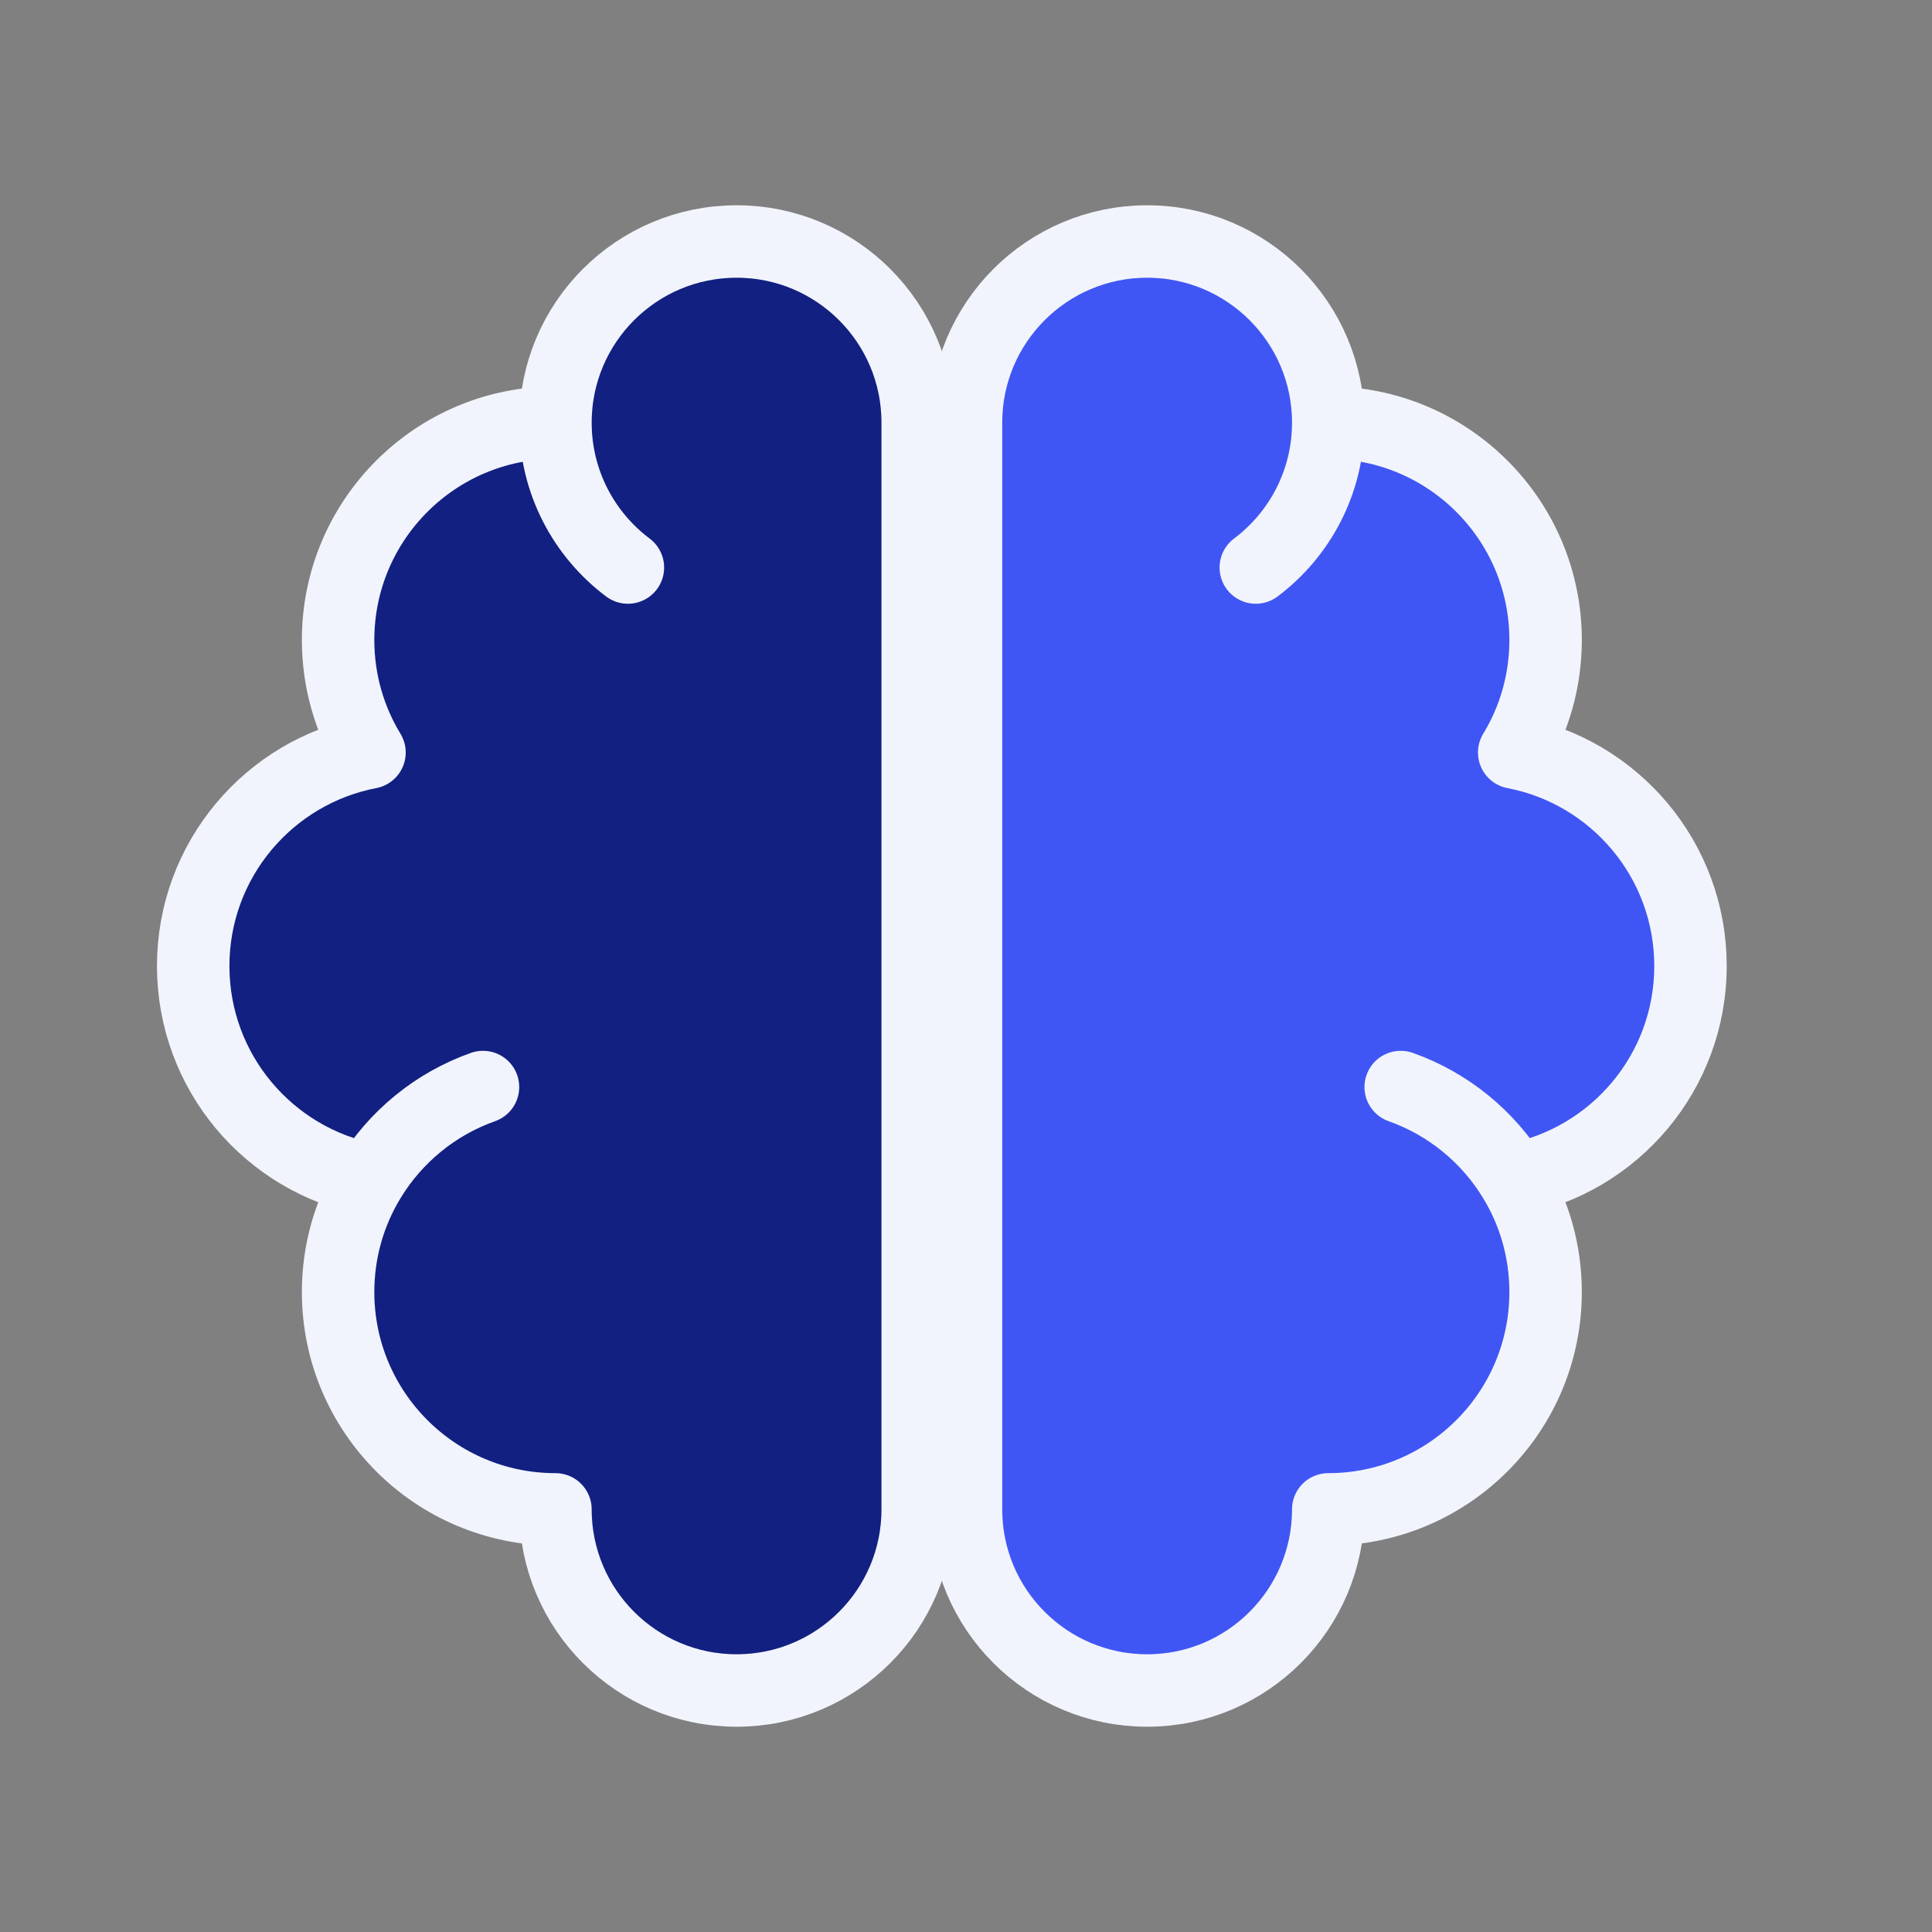 <svg xmlns="http://www.w3.org/2000/svg" width="40" height="40" viewBox="0 0 40 40" fill="none"><rect x="0" y="0" width="40" height="40" fill="#808080" stroke="none"/><path d="M11.5 8.75C9.015 8.75 7 10.765 7 13.25C7 14.103 7.237 14.901 7.65 15.58C5.571 15.978 4 17.805 4 20C4 22.195 5.571 24.022 7.65 24.42M11.5 8.75C11.5 6.679 13.179 5 15.25 5C17.321 5 19 6.679 19 8.75V31.25C19 33.321 17.321 35 15.25 35C13.179 35 11.5 33.321 11.5 31.25C9.015 31.25 7 29.235 7 26.75C7 25.897 7.237 25.099 7.65 24.42M11.5 8.75C11.5 9.977 12.089 11.066 13 11.75L11.5 8.75ZM7.65 24.42C8.184 23.538 9.013 22.855 10 22.506L7.65 24.42Z" fill="#122081"></path><path d="M11.5 8.75C9.015 8.75 7 10.765 7 13.25C7 14.103 7.237 14.901 7.65 15.58C5.571 15.978 4 17.805 4 20C4 22.195 5.571 24.022 7.65 24.42M11.5 8.75C11.5 6.679 13.179 5 15.25 5C17.321 5 19 6.679 19 8.75V31.25C19 33.321 17.321 35 15.25 35C13.179 35 11.5 33.321 11.5 31.25C9.015 31.25 7 29.235 7 26.75C7 25.897 7.237 25.099 7.65 24.42M11.5 8.75C11.5 9.977 12.089 11.066 13 11.75M7.65 24.42C8.184 23.538 9.013 22.855 10 22.506" stroke="#F2F4FD" stroke-width="1.5" stroke-linecap="round" stroke-linejoin="round"></path><path d="M27.5 8.75C29.985 8.75 32 10.765 32 13.25C32 14.103 31.763 14.901 31.35 15.58C33.429 15.978 35 17.805 35 20C35 22.195 33.429 24.022 31.35 24.42M27.5 8.75C27.5 6.679 25.821 5 23.75 5C21.679 5 20 6.679 20 8.75V31.25C20 33.321 21.679 35 23.75 35C25.821 35 27.5 33.321 27.5 31.25C29.985 31.25 32 29.235 32 26.75C32 25.897 31.763 25.099 31.35 24.42M27.5 8.75C27.5 9.977 26.911 11.066 26 11.75L27.5 8.75ZM31.35 24.42C30.816 23.538 29.987 22.855 29 22.506L31.35 24.42Z" fill="#4056F4"></path><path d="M27.5 8.75C29.985 8.75 32 10.765 32 13.25C32 14.103 31.763 14.901 31.35 15.58C33.429 15.978 35 17.805 35 20C35 22.195 33.429 24.022 31.35 24.42M27.5 8.75C27.5 6.679 25.821 5 23.75 5C21.679 5 20 6.679 20 8.75V31.25C20 33.321 21.679 35 23.75 35C25.821 35 27.5 33.321 27.5 31.25C29.985 31.25 32 29.235 32 26.75C32 25.897 31.763 25.099 31.35 24.42M27.5 8.75C27.5 9.977 26.911 11.066 26 11.75M31.35 24.42C30.816 23.538 29.987 22.855 29 22.506" stroke="#F2F4FD" stroke-width="1.5" stroke-linecap="round" stroke-linejoin="round"></path></svg>